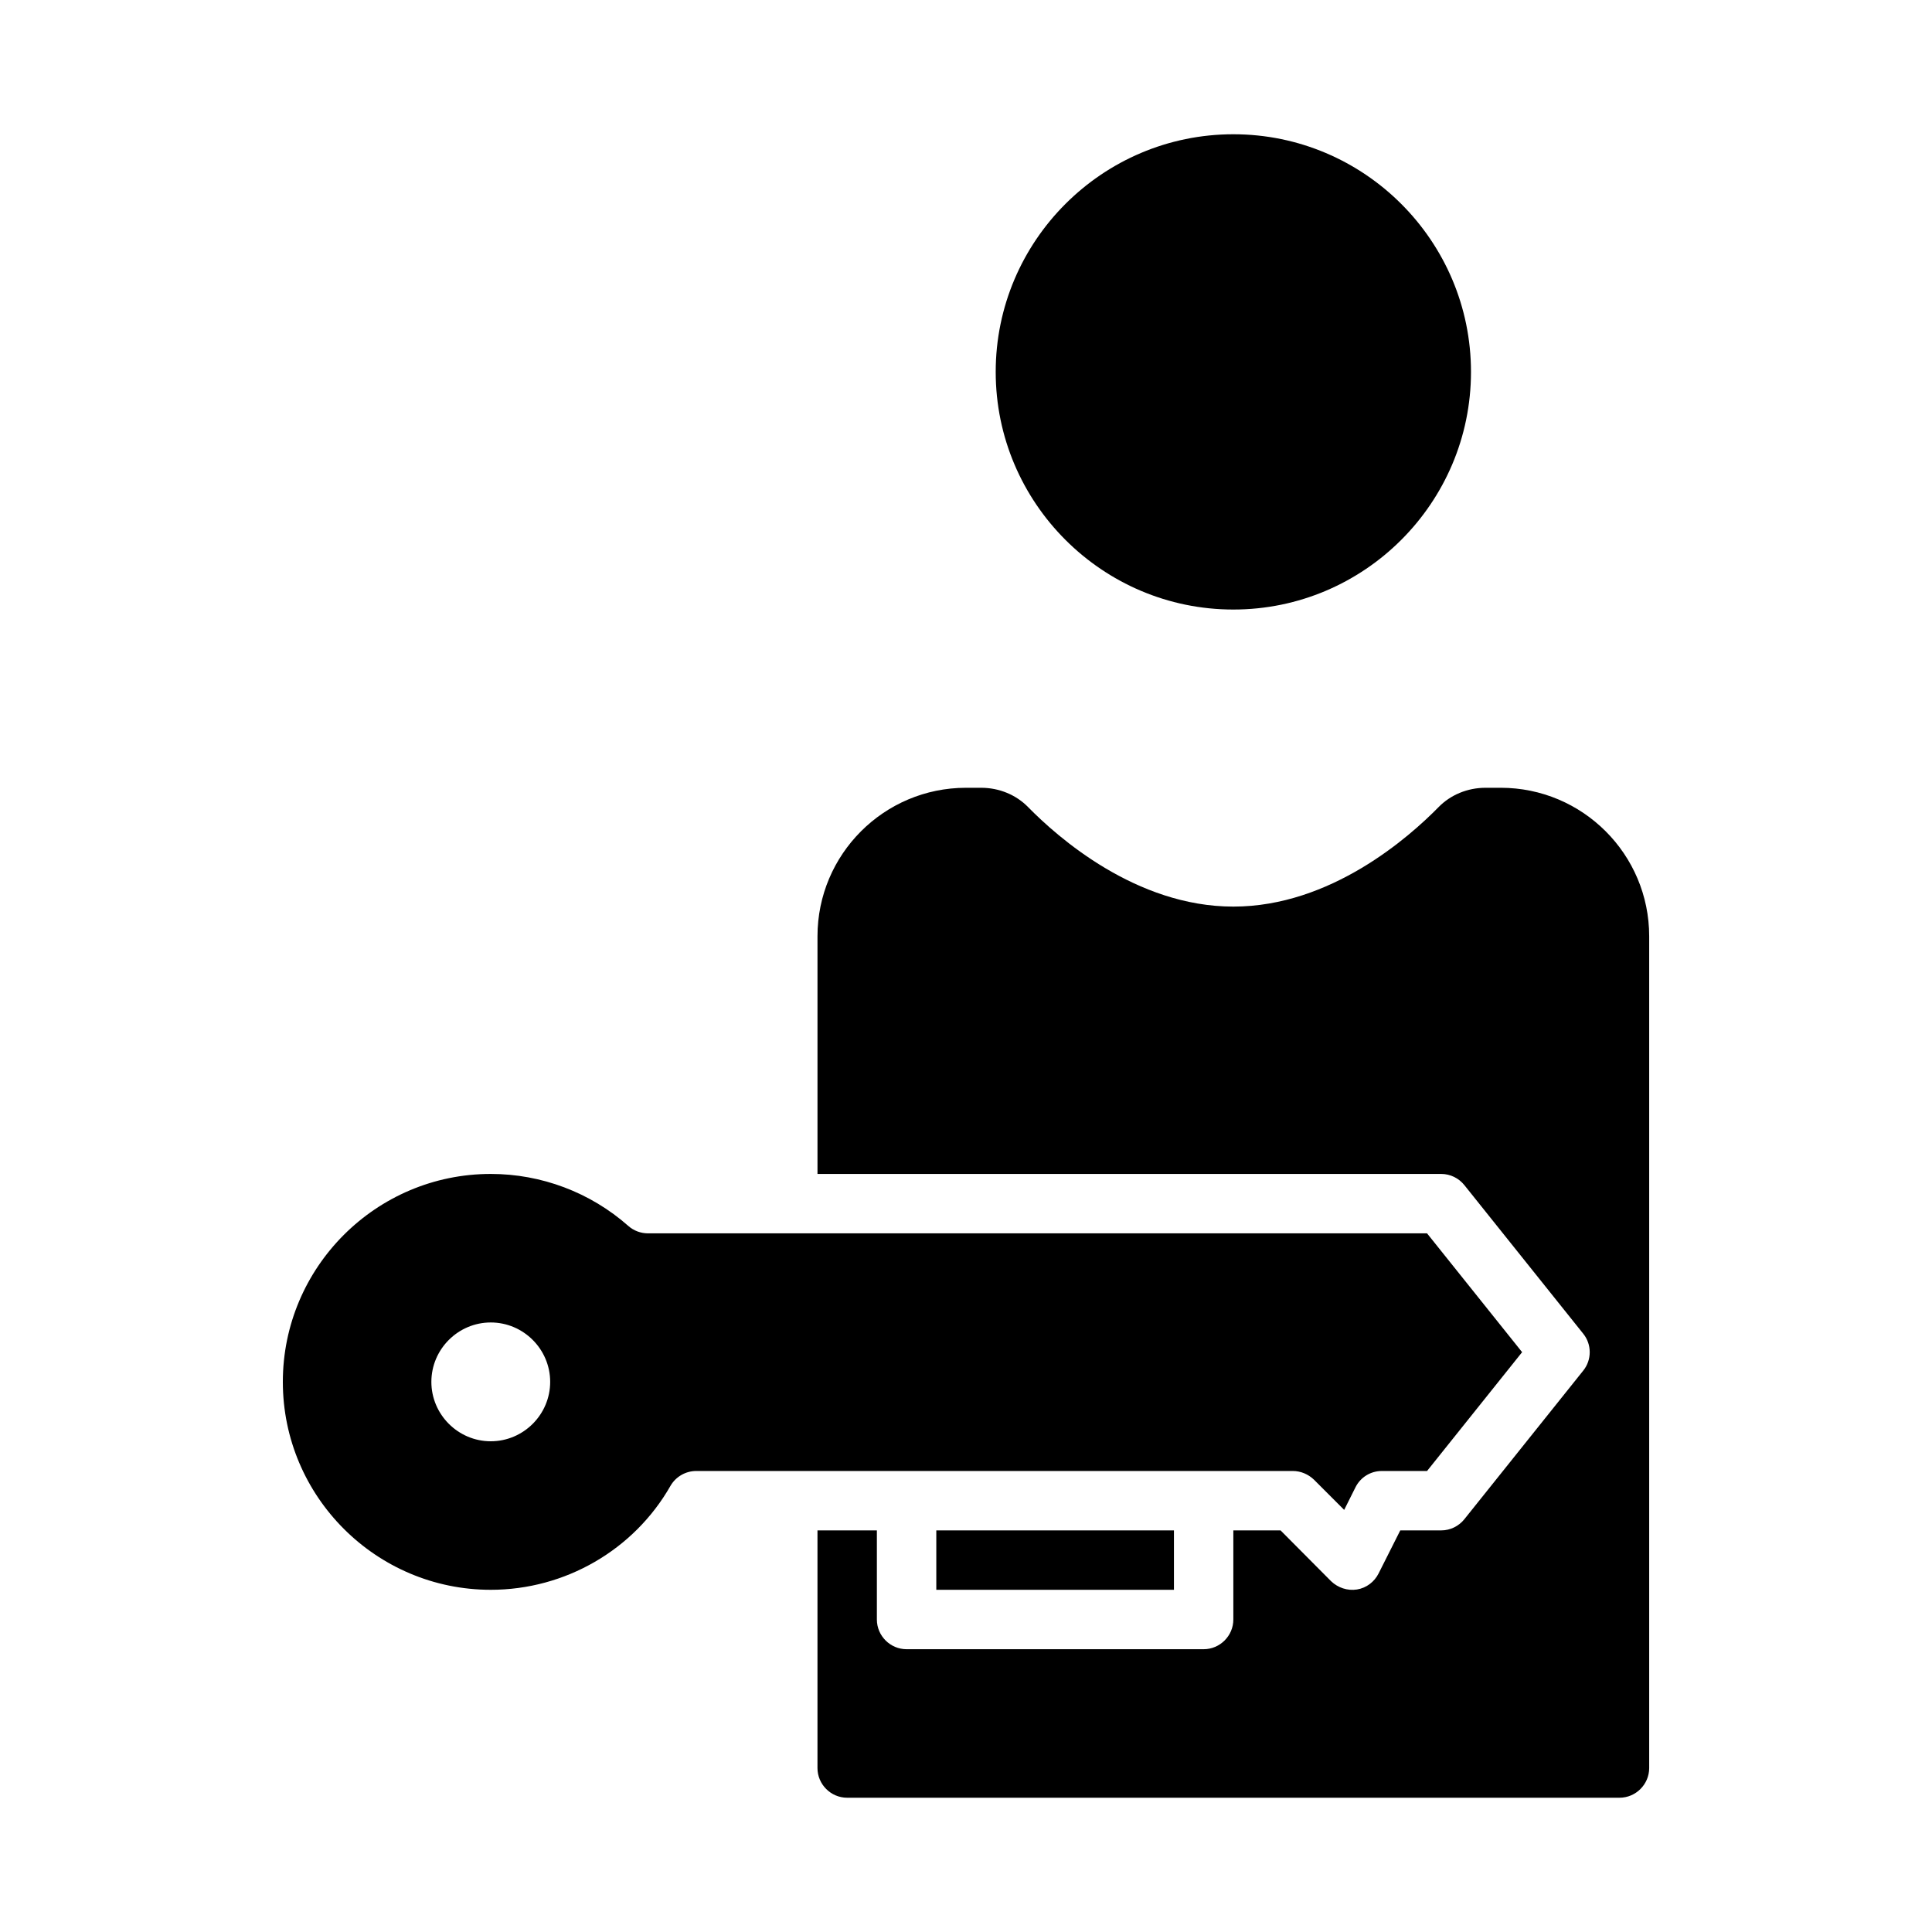 <?xml version="1.0" encoding="UTF-8"?>
<!-- Uploaded to: ICON Repo, www.svgrepo.com, Generator: ICON Repo Mixer Tools -->
<svg fill="#000000" width="800px" height="800px" version="1.1" viewBox="144 144 512 512" xmlns="http://www.w3.org/2000/svg">
 <g>
  <path d="m541.7 352.77h-4.016c-4.801 0-9.289 1.891-12.438 5.117-7.793 7.949-28.574 26.371-54.395 26.371-25.82 0-46.602-18.422-54.395-26.371-3.152-3.227-7.637-5.117-12.441-5.117h-4.012c-21.727 0-39.359 17.633-39.359 39.359v62.977h165.31c2.363 0 4.644 1.102 6.141 2.992l31.488 39.359c2.281 2.832 2.281 6.926 0 9.762l-31.488 39.359c-1.5 1.891-3.781 2.992-6.144 2.992h-10.863l-5.746 11.414c-1.102 2.203-3.227 3.856-5.746 4.25s-5.039-0.473-6.848-2.203l-13.383-13.461h-12.516v23.617c0 4.328-3.543 7.871-7.871 7.871h-78.723c-4.328 0-7.871-3.543-7.871-7.871v-23.617h-15.742v62.977c0 4.328 3.543 7.871 7.871 7.871h204.67c4.328 0 7.871-3.543 7.871-7.871v-220.42c0-21.727-17.633-39.359-39.359-39.359zm-149.57 196.8v15.742h62.977v-15.742zm130.05-78.719h-206.48c-1.891 0-3.777-0.707-5.195-1.969-10.074-8.895-23.062-13.777-36.445-13.777-30.387 0-55.105 24.719-55.105 55.105s24.719 55.105 55.105 55.105c19.68 0 37.941-10.547 47.625-27.551 1.418-2.441 4.016-3.938 6.848-3.938h158.07c2.125 0 4.094 0.867 5.59 2.281l8.027 8.031 2.992-5.984c1.34-2.676 4.016-4.328 7.008-4.328h11.965l25.191-31.488zm-248.12 55.102c-8.66 0-15.742-7.086-15.742-15.742 0-8.66 7.086-15.742 15.742-15.742 8.66 0 15.742 7.086 15.742 15.742 0 8.66-7.082 15.742-15.742 15.742z"/>
  <path d="m470.85 179.58c-34.715 0-62.977 28.262-62.977 62.977s28.262 62.977 62.977 62.977 62.977-28.262 62.977-62.977-28.262-62.977-62.977-62.977z"/>
 </g>
</svg>